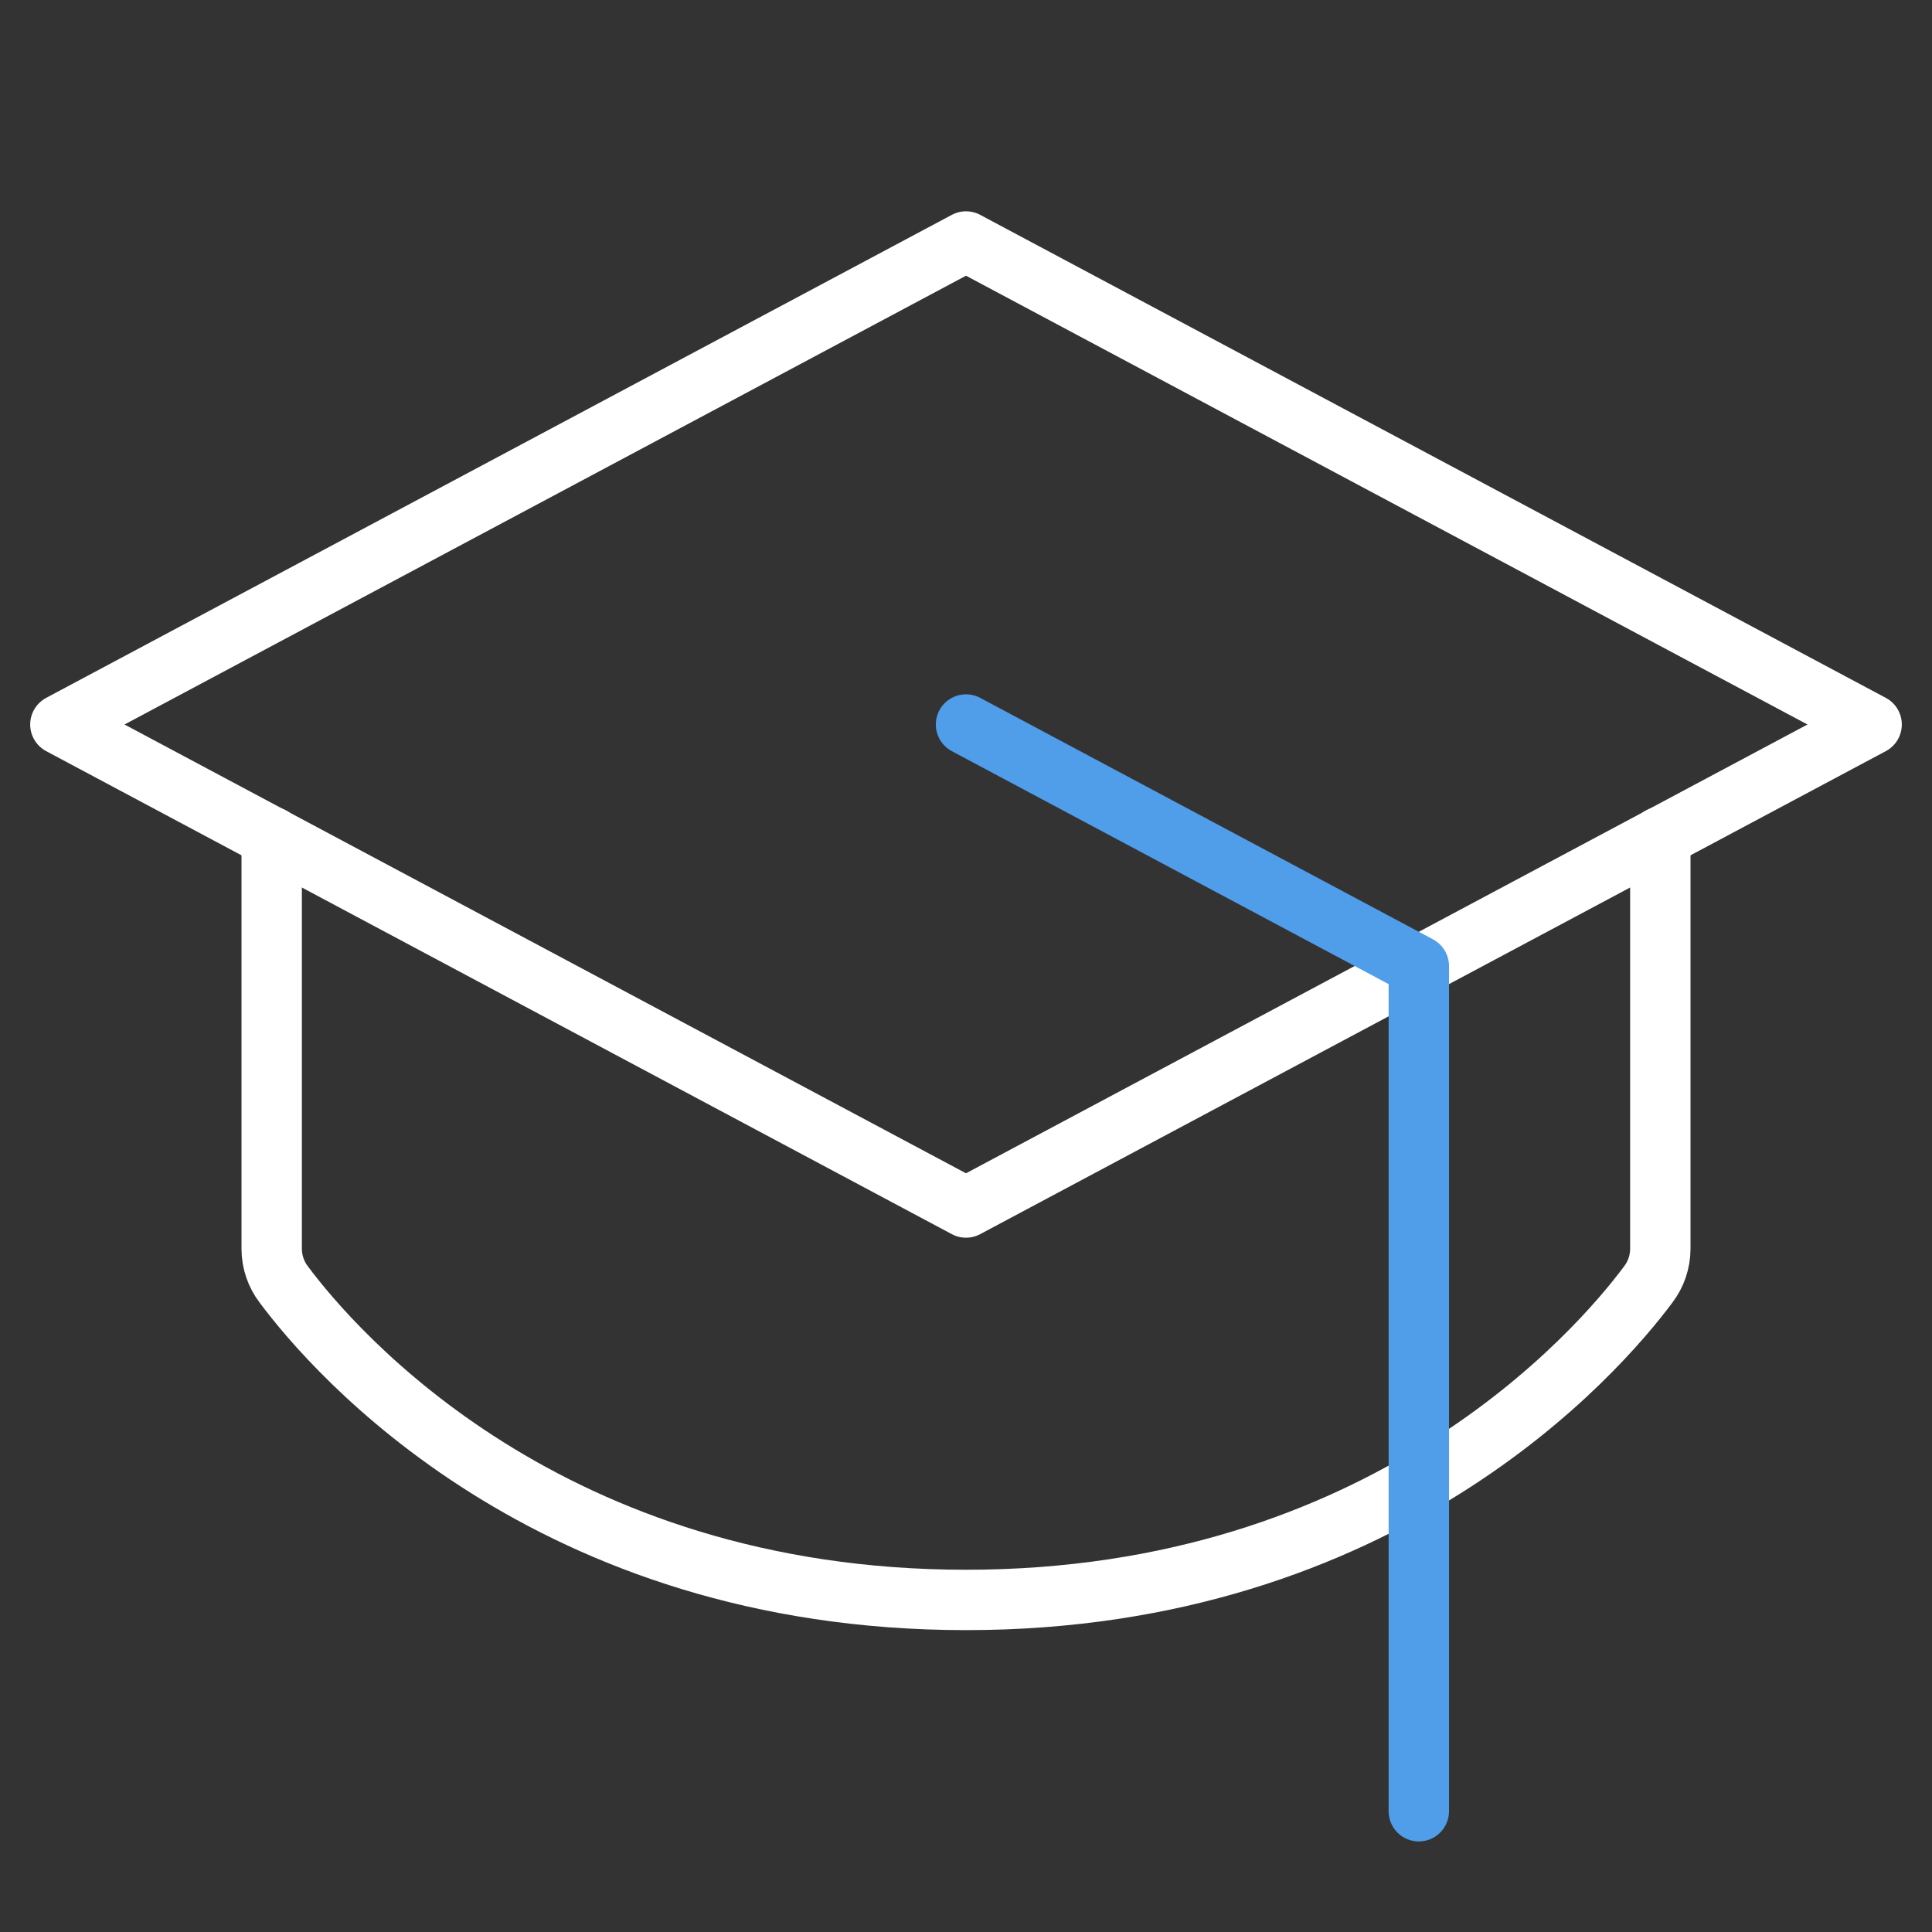 <?xml version="1.0" encoding="UTF-8"?>
<svg xmlns="http://www.w3.org/2000/svg" width="64" height="64" viewBox="0 0 64 64" fill="none">
  <rect x="0" y="0" width="64" height="64" fill="#333333" stroke="none"/>
  <path d="M55 27.725V41.375C54.998 41.8 54.858 42.212 54.6 42.55C52.925 44.8 45.825 53 32 53C18.175 53 11.075 44.8 9.4 42.55C9.142 42.212 9.002 41.8 9 41.375V27.725" stroke="white" stroke-width="2" stroke-linecap="round" stroke-linejoin="round"></path>
  <path d="M2 24L32 8L62 24L32 40L2 24Z" stroke="white" stroke-width="2" stroke-linecap="round" stroke-linejoin="round"></path>
  <path d="M47 60V32L32 24" stroke="#509DEA" stroke-width="2" stroke-linecap="round" stroke-linejoin="round"></path>
</svg>
